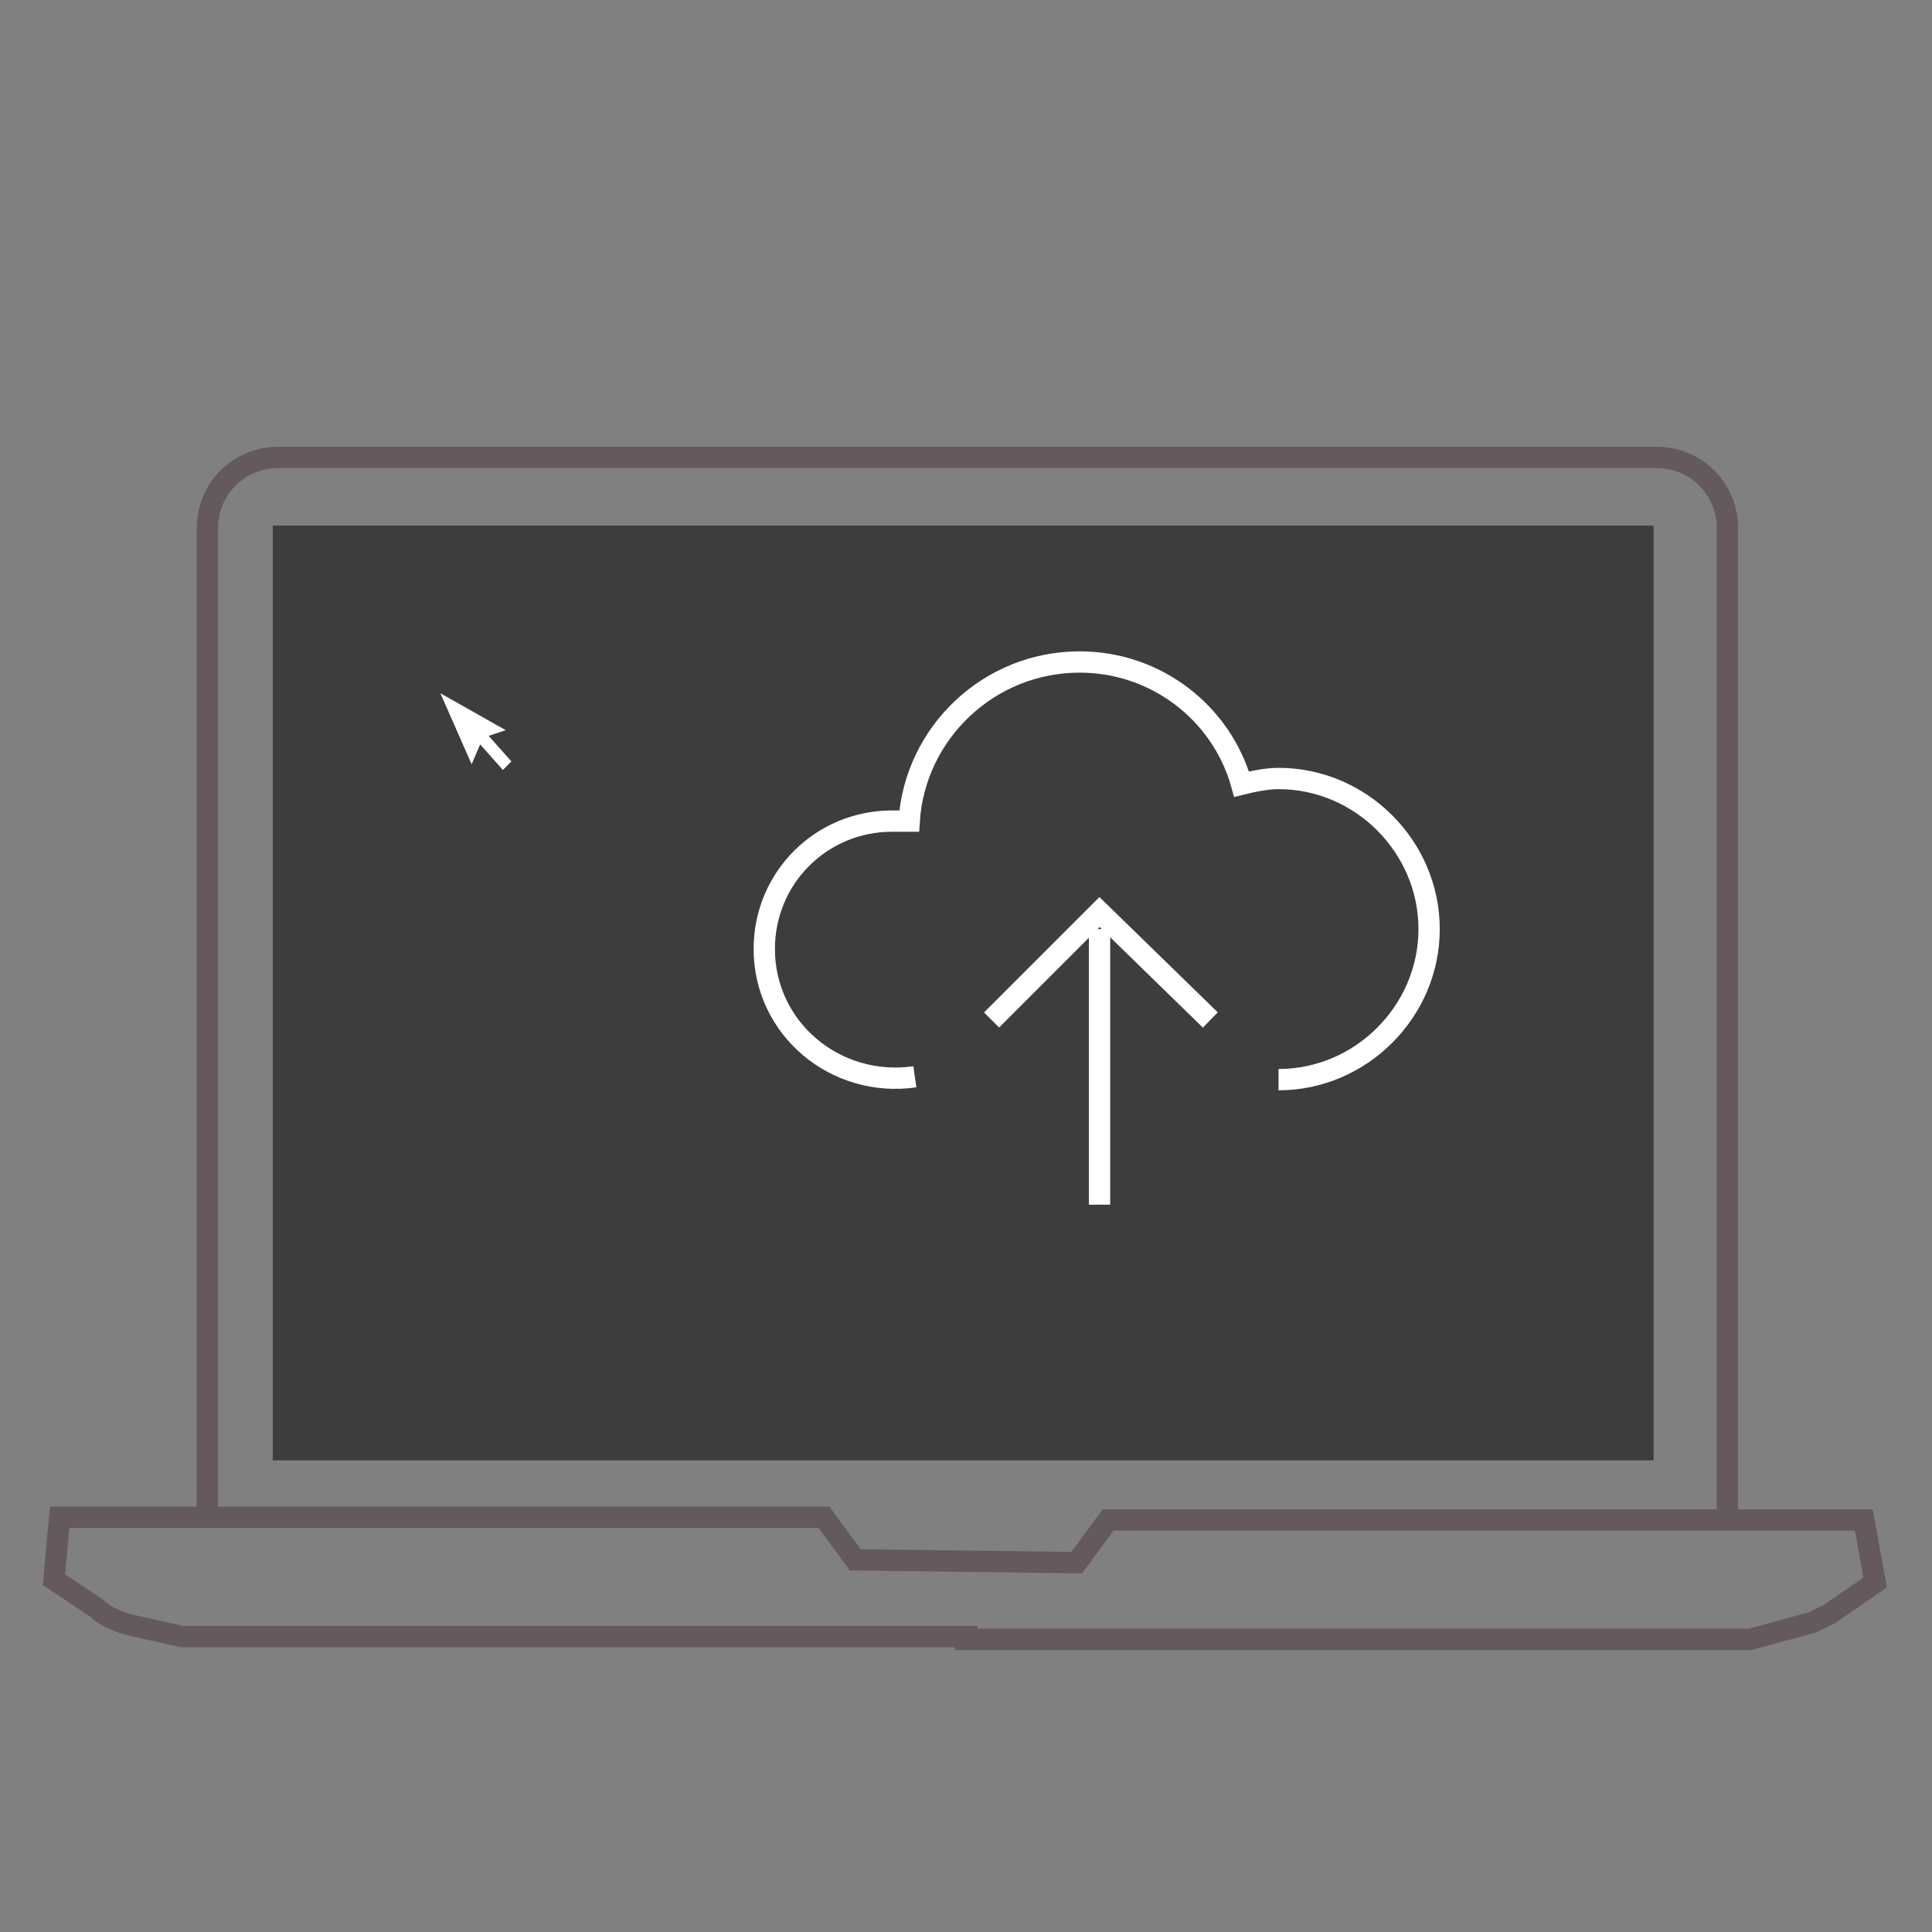 <?xml version="1.0" encoding="utf-8"?>
<!-- Generator: Adobe Illustrator 24.1.0, SVG Export Plug-In . SVG Version: 6.00 Build 0)  -->
<svg version="1.1" xmlns="http://www.w3.org/2000/svg" xmlns:xlink="http://www.w3.org/1999/xlink" x="0px" y="0px"
	 viewBox="0 0 68 68" style="enable-background:new 0 0 68 68;" xml:space="preserve">
<rect x="0" y="0" width="68" height="68" fill="#808080" stroke="none"/>
<style type="text/css">
	.st0{display:none;}
	.st1{fill:none;stroke:#64595D;stroke-width:1.399;stroke-miterlimit:10;}
	.st2{display:inline;fill:none;stroke:#64595D;stroke-width:1.399;stroke-miterlimit:10;}
	.st3{display:inline;fill:none;stroke:#64595D;stroke-width:0.75;stroke-miterlimit:10;}
	.st4{display:inline;fill:#F6C135;}
	.st5{display:inline;fill:#FFFFFF;}
	.st6{display:inline;}
	.st7{fill:#333328;stroke:#FFFFFF;stroke-width:1.764;stroke-linejoin:bevel;}
	.st8{fill:none;stroke:#64595D;stroke-width:0.75;stroke-miterlimit:10;}
	.st9{fill:none;stroke:#FFFFFF;stroke-width:1.764;stroke-linejoin:bevel;}
	.st10{fill:#F6C135;}
	.st11{fill:#3D3D3D;}
	.st12{fill:#FFFFFF;}
	.st13{display:none;fill:none;stroke:#FFFFFF;stroke-width:0.75;stroke-miterlimit:10;}
	.st14{fill:none;stroke:#FFFFFF;stroke-width:0.75;stroke-miterlimit:10;}
	.st15{fill:#4B4B4C;stroke:#64595D;stroke-width:0.75;stroke-miterlimit:10;}
	.st16{fill:#E5E5E5;}
	.st17{fill:#353535;}
	.st18{fill:none;stroke:#414042;stroke-width:0.75;stroke-miterlimit:10;}
	.st19{fill:#414042;}
	.st20{fill:#00FF30;}
	.st21{display:inline;fill:#3D3D3D;}
	.st22{fill:none;stroke:#1E1E1E;stroke-width:0.75;stroke-linecap:square;stroke-miterlimit:10;}
</style>
<g id="Layer_2" class="st0">
	<path class="st1" d="M-761.4,420.2l-0.5-2.1l-27.6,0l-0.4,0c0,1-0.8,1-1.8,1l-6.3,0c-1,0-1.8,0-2.3-1l-0.4,0l-20.9,0l-6.7,0
		l0.5,2.2c0,0,2.8,2,4.5,2l21.1-0.1l16.2-0.1l21.1-0.1C-763.3,422.2-761.4,420.2-761.4,420.2z"/>
	<path class="st2" d="M-689.2,328.6h-48.6c-1.4,0-2.5-1.1-2.5-2.5v-32.3c0-1.4,1.1-2.5,2.5-2.5h48.6c1.4,0,2.5,1.1,2.5,2.5v32.3
		C-686.7,327.5-687.8,328.6-689.2,328.6z"/>
	<path class="st2" d="M-828.8,412.9l0.5-2.1l27.6,0l0.4,0c0,1,0.8,1,1.8,1l6.3,0c1,0,1.8,0,2.3-1l0.4,0l20.9,0l6.7,0l-0.5,2.2
		c0,0-2.8,2-4.5,2L-788,415l-16.2-0.1l-21.1-0.1C-827,414.8-828.8,412.9-828.8,412.9z"/>
</g>
<g id="Layer_3" class="st0">
	<path class="st3" d="M7.4,53.7V19c0-1.4,1.1-2.5,2.5-2.5h48.5c1.4,0,2.5,1.1,2.5,2.5v34.7"/>
	<path class="st3" d="M34.5,58.1l-28,0l-1.8-0.4c-0.4-0.1-0.9-0.3-1.2-0.6l-1.5-1l0.2-2.2l26.9,0l1.1,1.5l7.8,0.1l1.1-1.5l26.6,0
		l0.4,2.2l-1.6,1.1c-0.2,0.1-0.4,0.2-0.6,0.3l-2.2,0.6l-28,0"/>
	<rect x="9.7" y="18.9" class="st4" width="48.6" height="32.9"/>
	<polygon class="st5" points="17,26.6 17.8,27.5 18.1,27.2 17.3,26.3 17.9,26.1 15.6,24.8 16.7,27.3 	"/>
	<g id="Layer_4" class="st6">
		<rect x="-710.6" y="259.9" class="st7" width="40.6" height="51.7"/>
		<g>
			<path class="st8" d="M48.7,20.8c0-6.1-4.6-11-10.2-11c-5.7,0-10.2,4.9-10.2,11c0,3.7,1.7,6.9,4.2,8.9l0.7,2.7
				c0.2,0.6,0.6,0.9,1.1,0.9H43c0.5,0,1-0.4,1.1-1l0.7-2.9C47.2,27.4,48.7,24.3,48.7,20.8z"/>
			<g>
				<g>
					<line class="st9" x1="36.2" y1="33.5" x2="33.5" y2="21.7"/>
					<line class="st9" x1="41.4" y1="32.6" x2="43.5" y2="21.2"/>
				</g>
				<polyline class="st9" points="32.6,21.2 34.7,21.6 36.5,21.1 38.6,21.5 40.4,21 42.5,21.4 44.2,20.9 				"/>
				<g>
					<line class="st9" x1="33.2" y1="33.2" x2="44" y2="33.2"/>
					<line class="st9" x1="33.2" y1="35.9" x2="44" y2="35.9"/>
					<line class="st9" x1="33.2" y1="38.6" x2="44.1" y2="38.6"/>
					<line class="st9" x1="34.7" y1="41.3" x2="42.6" y2="41.3"/>
					<line class="st9" x1="34.5" y1="38.5" x2="34.4" y2="33.4"/>
				</g>
			</g>
		</g>
	</g>
</g>
<g id="Layer_5" class="st0">
	<path class="st2" d="M-837.7,319.1h8.7c0.5,0,1-0.5,1.1-1.1l1.3-6.3c0.2-1-0.4-1.9-1.1-1.9h-11.6c-0.8,0-1.3,1-1.1,2l1.5,6.3
		C-838.6,318.7-838.2,319.1-837.7,319.1z"/>
	<ellipse class="st2" cx="-833.5" cy="305" rx="10.2" ry="12.4"/>
</g>
<g id="Layer_1" class="st0">
	<g class="st6">
		<path class="st1" d="M-935.5,349.2l-5.7-38.6c-0.2-1.1,0.5-2,1.4-1.9l47.5,5.4c1,0.1,1.9,1.1,2,2.2l5.7,37.3"/>
		<polygon class="st10" points="-887.7,349.9 -933.4,345.9 -938.4,312 -892.7,317.1 		"/>
		<path class="st1" d="M-896.3,375l-0.5-2.1l-27.6,0l-0.4,0c0,1-0.8,1-1.8,1l-6.3,0c-1,0-1.8,0-2.3-1l-0.4,0l-27.6,0l0.5,2.2
			c0,0,2.8,2,4.5,2l21.1-0.1l16.2-0.1l21.1-0.1C-898.1,376.9-896.3,375-896.3,375z"/>
	</g>
	<g class="st6">
		<path class="st1" d="M-935.1,298.9l9.8,0.2c0.1-1.2,0.3-2.7,0.9-3.6c3.7-5.8,4.1-11.3,4.1-11.7c0.1-6.6-4-12.2-9.3-12.4
			c-5.3-0.2-9.7,5.1-9.9,11.8c0,0.4,0.1,6,3.6,12C-935.3,296.2-935.1,297.7-935.1,298.9z"/>
		<g>
			<line class="st9" x1="-907.8" y1="312.4" x2="-909.9" y2="299"/>
			<line class="st9" x1="-902.2" y1="312.7" x2="-900.5" y2="299.4"/>
		</g>
		<polyline class="st9" points="-909.7,297.7 -908.2,298.5 -906.7,298 -905.3,298.8 -903.8,298.3 -902.3,299 -900.8,298.6 		"/>
		<g>
			<line class="st9" x1="-910" y1="307.1" x2="-897.3" y2="308.1"/>
			<line class="st9" x1="-909.9" y1="310.1" x2="-897.3" y2="311.2"/>
			<line class="st9" x1="-909.9" y1="313.2" x2="-897.2" y2="314.2"/>
			<line class="st9" x1="-908.1" y1="316.4" x2="-898.9" y2="317.1"/>
			<line class="st9" x1="-908.4" y1="313.2" x2="-908.5" y2="307.4"/>
		</g>
	</g>
</g>
<g id="Layer_6">
	<g>
		<path class="st8" d="M7.3,53.3V18.6c0-1.4,1.1-2.5,2.5-2.5h48.5c1.4,0,2.5,1.1,2.5,2.5v34.7"/>
		<path class="st8" d="M34.4,57.6l-28,0l-1.8-0.4c-0.4-0.1-0.9-0.3-1.2-0.6l-1.5-1l0.2-2.2l26.9,0l1.1,1.5l7.8,0.1l1.1-1.5l26.6,0
			l0.4,2.2l-1.6,1.1c-0.2,0.1-0.4,0.2-0.6,0.3l-2.2,0.6l-28,0"/>
		<rect x="9.6" y="18.5" class="st11" width="48.6" height="32.9"/>
		<polygon class="st12" points="16.9,26.2 17.7,27.1 18,26.8 17.2,25.9 17.8,25.7 15.5,24.4 16.6,26.9 		"/>
	</g>
	<g>
		<rect x="14.3" y="10.4" class="st13" width="48.8" height="38.2"/>
		<g>
			<path class="st14" d="M32.2,37.9c-2.8,0.4-5.3-1.7-5.3-4.5c0-2.5,2-4.5,4.5-4.5c0.2,0,0.4,0,0.6,0c0.2-3.1,2.8-5.6,6-5.6
				c2.7,0,5,1.8,5.7,4.3c0.4-0.1,0.9-0.2,1.3-0.2c2.9,0,5.3,2.4,5.3,5.3s-2.4,5.3-5.3,5.3"/>
		</g>
		<g>
			<line class="st14" x1="38.7" y1="42.4" x2="38.7" y2="32.7"/>
			<polyline class="st14" points="34.9,35.9 38.7,32.1 42.6,35.9 			"/>
		</g>
	</g>
</g>
<g id="Layer_7">
	<g>
		<path class="st8" d="M-335.3,157.5v-34.7c0-1.4,1.1-2.5,2.5-2.5h48.5c1.4,0,2.5,1.1,2.5,2.5v34.7"/>
		<path class="st15" d="M-308.2,161.9l-28,0l-1.8-0.4c-0.4-0.1-0.9-0.3-1.2-0.6l-1.5-1l0.2-2.2l26.9,0l1.1,1.5l7.8,0.1l1.1-1.5
			l26.6,0l0.4,2.2l-1.6,1.1c-0.2,0.1-0.4,0.2-0.6,0.3l-2.2,0.6l-28,0"/>
		<rect x="-332.9" y="122.7" class="st16" width="48.6" height="32.9"/>
		<polygon class="st17" points="-305.9,146.9 -305.1,147.8 -304.7,147.5 -305.6,146.6 -305,146.3 -307.3,145.1 -306.1,147.5 		"/>
	</g>
	<g>
		<rect x="-310.3" y="131.5" class="st18" width="24.4" height="19.1"/>
		<line class="st18" x1="-310.3" y1="134.7" x2="-285.9" y2="134.7"/>
		<g>
			<g>
				<path class="st19" d="M-308.6,133.5c-0.1,0-0.2,0-0.3-0.1c-0.1-0.1-0.1-0.2-0.1-0.3c0,0,0-0.1,0-0.1c0,0,0-0.1,0.1-0.1
					c0,0,0.1-0.1,0.1-0.1c0.1,0,0.2,0,0.3,0c0,0,0.1,0.1,0.1,0.1c0,0,0.1,0.1,0.1,0.1c0,0,0,0.1,0,0.1c0,0.1,0,0.1,0,0.1
					c0,0,0,0.1-0.1,0.1C-308.4,133.4-308.5,133.5-308.6,133.5z"/>
			</g>
			<g>
				<path class="st19" d="M-307.3,133.1c0-0.2,0.2-0.4,0.4-0.4l0,0c0.2,0,0.4,0.2,0.4,0.4l0,0c0,0.2-0.2,0.4-0.4,0.4l0,0
					C-307.1,133.5-307.3,133.3-307.3,133.1z"/>
			</g>
			<g>
				<path class="st19" d="M-305.2,133.5c-0.1,0-0.1,0-0.1,0c0,0-0.1,0-0.1-0.1c0,0-0.1-0.1-0.1-0.1c0,0,0-0.1,0-0.1
					c0-0.1,0-0.2,0.1-0.3c0,0,0.1-0.1,0.1-0.1c0.1-0.1,0.3,0,0.4,0.1c0.1,0.1,0.1,0.2,0.1,0.3c0,0.1,0,0.1,0,0.1c0,0,0,0.1-0.1,0.1
					C-305,133.4-305.1,133.5-305.2,133.5z"/>
			</g>
		</g>
		<line class="st18" x1="-303.4" y1="133.1" x2="-287.5" y2="133.1"/>
		<g>
			<polygon class="st19" points="-302.7,142.3 -300.5,144.2 -299.9,143.6 -301.4,142.3 -299.9,141 -300.5,140.3 -302.4,142 			"/>
			<polygon class="st19" points="-297,138.6 -300.1,145.6 -299.2,145.6 -296.1,138.6 			"/>
			<polygon class="st19" points="-293.8,142 -295.7,140.3 -296.2,141 -294.8,142.3 -296.3,143.6 -295.7,144.2 -293.5,142.3 			"/>
		</g>
	</g>
	<g>
		<rect x="-328.8" y="124.4" class="st18" width="24.4" height="19.1"/>
		<line class="st18" x1="-328.8" y1="127.6" x2="-304.4" y2="127.6"/>
		<g>
			<g>
				<path class="st19" d="M-327.1,126.4c-0.1,0-0.2,0-0.3-0.1c-0.1-0.1-0.1-0.2-0.1-0.3c0,0,0-0.1,0-0.1c0,0,0-0.1,0.1-0.1
					c0,0,0.1-0.1,0.1-0.1c0.1,0,0.2,0,0.3,0c0,0,0.1,0.1,0.1,0.1c0,0,0.1,0.1,0.1,0.1c0,0,0,0.1,0,0.1c0,0.1,0,0.1,0,0.1
					c0,0,0,0.1-0.1,0.1C-326.9,126.3-327,126.4-327.1,126.4z"/>
			</g>
			<g>
				<path class="st19" d="M-325.8,126c0-0.2,0.2-0.4,0.4-0.4l0,0c0.2,0,0.4,0.2,0.4,0.4l0,0c0,0.2-0.2,0.4-0.4,0.4l0,0
					C-325.6,126.4-325.8,126.2-325.8,126z"/>
			</g>
			<g>
				<path class="st19" d="M-323.7,126.4c-0.1,0-0.1,0-0.1,0c0,0-0.1,0-0.1-0.1c0,0-0.1-0.1-0.1-0.1c0,0,0-0.1,0-0.1
					c0-0.1,0-0.2,0.1-0.3c0,0,0.1-0.1,0.1-0.1c0.1-0.1,0.3,0,0.4,0.1c0.1,0.1,0.1,0.2,0.1,0.3c0,0.1,0,0.1,0,0.1c0,0,0,0.1-0.1,0.1
					C-323.5,126.3-323.6,126.4-323.7,126.4z"/>
			</g>
		</g>
		<line class="st18" x1="-321.8" y1="126" x2="-306" y2="126"/>
		<rect x="-328.4" y="128" class="st20" width="23.7" height="15.1"/>
		<g>
			<path class="st19" d="M-325.6,132.5l-0.8-0.8v0l0.4-0.4l1.2,1.2v0.1l-1.2,1.2l-0.4-0.4v0L-325.6,132.5z"/>
			<path class="st19" d="M-321.2,132.3c0,0.9-0.5,1.8-1.8,1.8c-0.4,0-1,0-1.4,0v-3.6c0.4,0,1,0,1.4,0
				C-321.8,130.5-321.2,131.4-321.2,132.3z M-323.7,133.5h0.7c0.8,0,1.1-0.6,1.1-1.2c0-0.6-0.3-1.1-1.1-1.1h-0.7V133.5z"/>
			<path class="st19" d="M-318.1,134.1h-2.7c0-1.2,0-2.4,0-3.6h2.7v0.7h-2v0.8h1.9v0.6h-1.9v0.8h2V134.1z"/>
			<path class="st19" d="M-315.6,134.1h-0.7l-1.5-3.6h0.8l1.1,2.8l1.1-2.8h0.8L-315.6,134.1z"/>
		</g>
	</g>
</g>
<g id="Layer_8">
	<g class="st0">
		<path class="st3" d="M-265.6,70.2V35.5c0-1.4,1.1-2.5,2.5-2.5h48.5c1.4,0,2.5,1.1,2.5,2.5v34.7"/>
		<path class="st3" d="M-238.5,74.6l-28,0l-1.8-0.4c-0.4-0.1-0.9-0.3-1.2-0.6l-1.5-1l0.2-2.2l26.9,0l1.1,1.5l7.8,0.1l1.1-1.5l26.6,0
			l0.4,2.2l-1.6,1.1c-0.2,0.1-0.4,0.2-0.6,0.3l-2.2,0.6l-28,0"/>
		<rect x="-263.2" y="35.4" class="st21" width="48.6" height="32.9"/>
		<polygon class="st5" points="-256,43.1 -255.1,44.1 -254.8,43.7 -255.7,42.8 -255,42.6 -257.3,41.3 -256.2,43.8 		"/>
	</g>
	<g>
		<polyline class="st22" points="-245.1,23.4 -245.1,20.5 -276.5,20.5 -276.5,44.2 -272.7,44.2 -272.7,50.2 -265.5,44.2 
			-245.1,44.2 -245.1,40.4 		"/>
		<polyline class="st22" points="-256.1,35.3 -256.1,32.4 -224.7,32.4 -224.7,56.1 -228.5,56.1 -228.5,62 -235.6,56.1 -256.1,56.1 
			-256.1,44.5 		"/>
	</g>
</g>
</svg>
